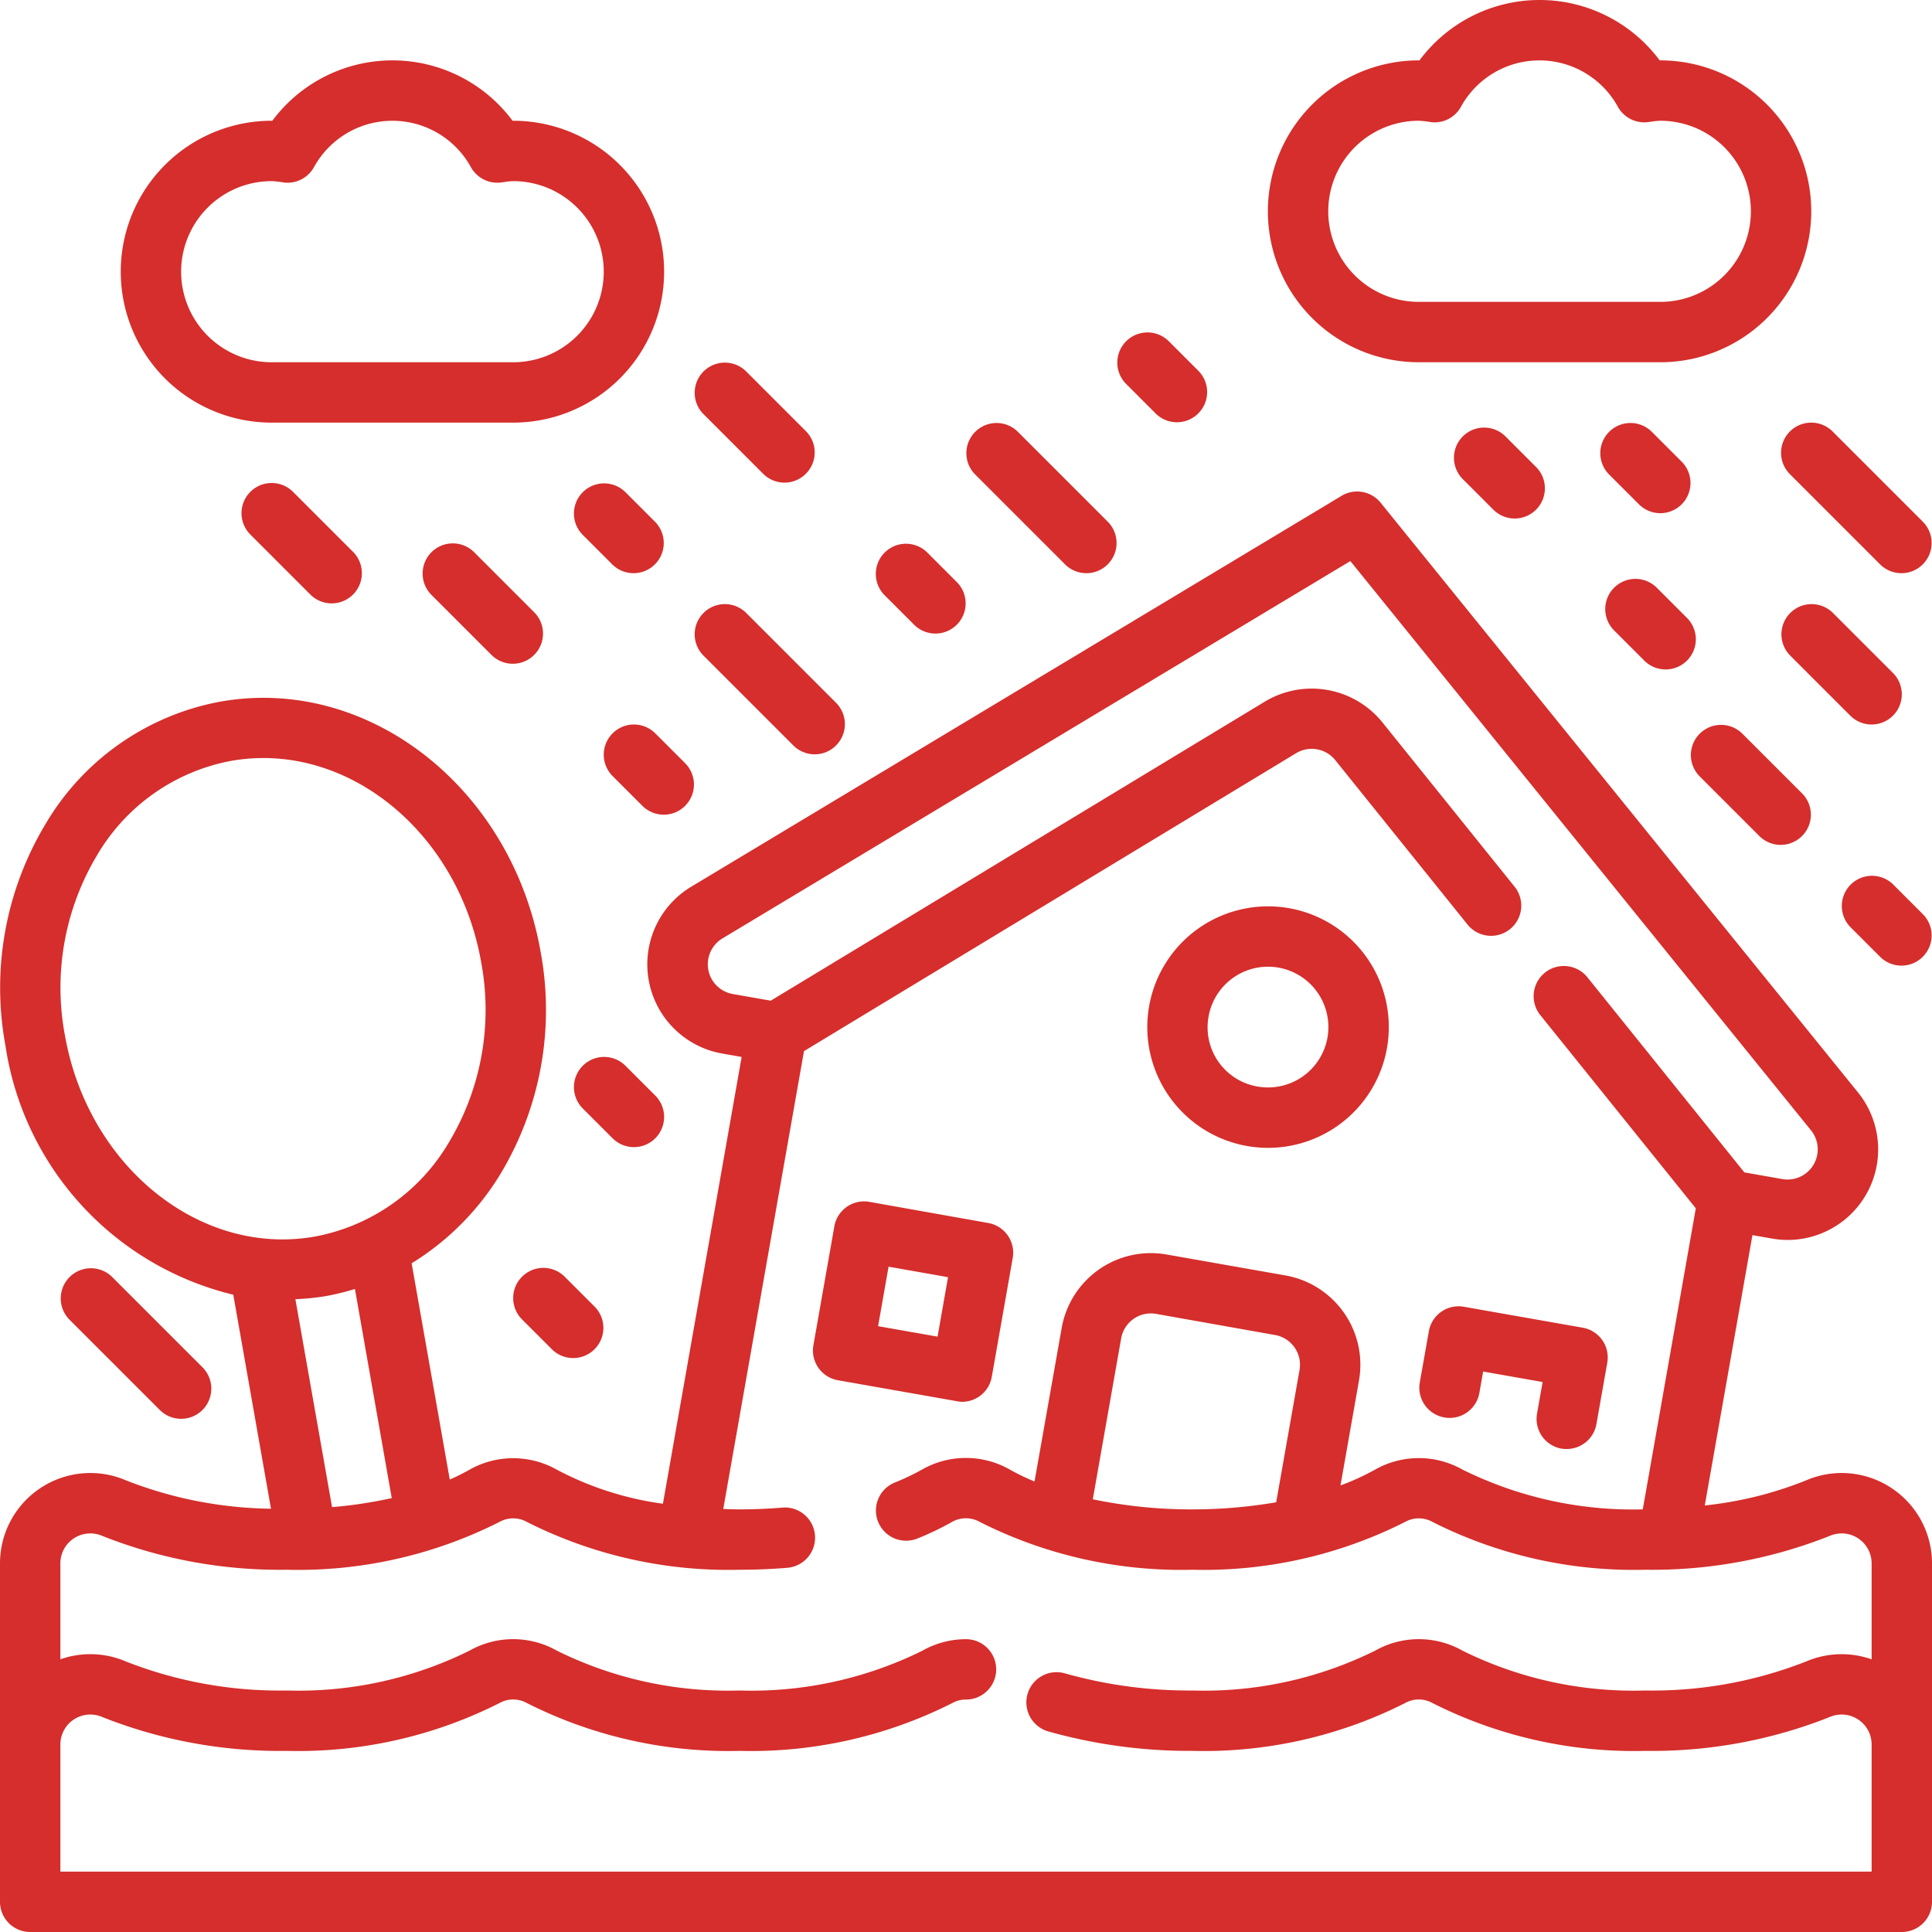 <svg xmlns="http://www.w3.org/2000/svg" version="1.1" xmlns:xlink="http://www.w3.org/1999/xlink" width="512" height="512" x="0" y="0" viewBox="0 0 64 64" style="enable-background:new 0 0 512 512" xml:space="preserve" class=""><g><g data-name="Layer 3"><path d="M31.87 46.437a1 1 0 0 0 .984-.827l.694-3.939a1 1 0 0 0-.811-1.158l-3.939-.7a1 1 0 0 0-1.159.811l-.694 3.94a1 1 0 0 0 .811 1.158l3.939.694a.95.95 0 0 0 .175.021Zm-.812-2.159-1.97-.347.347-1.97 1.97.348ZM47.848 46.955a1 1 0 0 0 1.158-.811l.125-.71 1.97.347-.185 1.049a1 1 0 0 0 .811 1.158.948.948 0 0 0 .173.012 1 1 0 0 0 .984-.826l.359-2.033a1 1 0 0 0-.812-1.159l-3.939-.694a1 1 0 0 0-1.159.811l-.3 1.694a1 1 0 0 0 .815 1.162ZM41.31 37.963a4.088 4.088 0 0 0 .7.061 4 4 0 1 0-.7-.061Zm-1.275-4.287a2 2 0 1 1 1.623 2.317 1.989 1.989 0 0 1-1.623-2.317ZM9 14h8a5 5 0 0 0 0-10h-.021a4.957 4.957 0 0 0-7.957 0H9a5 5 0 0 0 0 10Zm0-8a3.07 3.07 0 0 1 .392.044 1 1 0 0 0 1.005-.5 2.967 2.967 0 0 1 5.206 0 1 1 0 0 0 1 .5l.105-.014A2.126 2.126 0 0 1 17 6a3 3 0 0 1 0 6H9a3 3 0 0 1 0-6ZM47 12h8a5 5 0 0 0 0-10h-.021a4.957 4.957 0 0 0-7.957 0H47a5 5 0 0 0 0 10Zm0-8a3.07 3.07 0 0 1 .392.044.993.993 0 0 0 1-.5 2.967 2.967 0 0 1 5.206 0 1 1 0 0 0 1 .5l.105-.014A2.126 2.126 0 0 1 55 4a3 3 0 0 1 0 6h-8a3 3 0 0 1 0-6Z" fill="#d52e2c" opacity="1" data-original="#000000" class=""></path><path d="M62.654 49.291a2.98 2.98 0 0 0-2.827-.251 12.427 12.427 0 0 1-3.354.83l1.579-8.955.642.113a3.036 3.036 0 0 0 .534.047 3 3 0 0 0 2.319-4.889L45.734 16.652a1 1 0 0 0-1.293-.227L22.9 29.372a3 3 0 0 0 1.027 5.528l.641.113-2.608 14.8a10.521 10.521 0 0 1-3.513-1.127 2.941 2.941 0 0 0-2.894 0 6.87 6.87 0 0 1-.654.325l-1.263-7.163a8.882 8.882 0 0 0 2.936-2.949 10.533 10.533 0 0 0 1.336-7.372c-.957-5.43-5.71-9.151-10.6-8.286a8.516 8.516 0 0 0-5.79 4.039 10.533 10.533 0 0 0-1.336 7.366 10.005 10.005 0 0 0 7.546 8.243l1.249 7.089a13.58 13.58 0 0 1-4.8-.938A2.993 2.993 0 0 0 0 51.794V63a1 1 0 0 0 1 1h62a1 1 0 0 0 1-1V51.794a2.987 2.987 0 0 0-1.346-2.503Zm-49.677.335a14.9 14.9 0 0 1-1.977.3l-1.215-6.889a8.287 8.287 0 0 0 1-.1 8.369 8.369 0 0 0 .973-.238ZM2.151 34.3a8.54 8.54 0 0 1 1.069-5.977 6.542 6.542 0 0 1 4.436-3.118 6.185 6.185 0 0 1 1.071-.094c3.4 0 6.518 2.823 7.211 6.757a8.54 8.54 0 0 1-1.068 5.976 6.544 6.544 0 0 1-4.436 3.118c-3.799.676-7.516-2.319-8.283-6.662ZM62 62H2v-4.206a.992.992 0 0 1 1.386-.916A15.94 15.94 0 0 0 9.5 58a14.776 14.776 0 0 0 7.042-1.582.931.931 0 0 1 .916 0A14.788 14.788 0 0 0 24.5 58a14.776 14.776 0 0 0 7.042-1.582A.93.93 0 0 1 32 56.3a1 1 0 0 0 0-2 2.937 2.937 0 0 0-1.447.383A12.764 12.764 0 0 1 24.5 56a12.764 12.764 0 0 1-6.053-1.32 2.941 2.941 0 0 0-2.894 0A12.764 12.764 0 0 1 9.5 56a13.927 13.927 0 0 1-5.326-.96A2.988 2.988 0 0 0 2 54.967v-3.173a.992.992 0 0 1 1.386-.916A15.94 15.94 0 0 0 9.5 52a14.776 14.776 0 0 0 7.042-1.582.931.931 0 0 1 .916 0A14.788 14.788 0 0 0 24.5 52c.54 0 1.069-.022 1.583-.065a1 1 0 0 0-.166-1.994c-.46.038-.934.059-1.417.059-.182 0-.361-.008-.541-.014l2.674-15.166 16.3-9.868a1 1 0 0 1 1.3.229l4.381 5.446a1 1 0 0 0 1.559-1.254l-4.381-5.446a3.011 3.011 0 0 0-3.891-.686l-16.37 9.908-1.257-.221a1 1 0 0 1-.342-1.842l20.8-12.5 15.26 18.858a1 1 0 0 1-.951 1.614l-1.257-.221-5.2-6.464a1 1 0 0 0-1.559 1.254l5.151 6.4L54.419 50a12.713 12.713 0 0 1-5.972-1.318 2.941 2.941 0 0 0-2.894 0 7.965 7.965 0 0 1-1.148.525l.614-3.48a3.005 3.005 0 0 0-2.434-3.476l-3.939-.694a3 3 0 0 0-3.476 2.433l-.9 5.087a7.623 7.623 0 0 1-.826-.4 2.939 2.939 0 0 0-2.893 0 7.9 7.9 0 0 1-.926.441 1 1 0 0 0 .744 1.856 9.466 9.466 0 0 0 1.17-.559.931.931 0 0 1 .916 0A14.788 14.788 0 0 0 39.5 52a14.776 14.776 0 0 0 7.042-1.582.931.931 0 0 1 .916 0A14.788 14.788 0 0 0 54.5 52a15.94 15.94 0 0 0 6.114-1.122.992.992 0 0 1 1.386.916v3.173a2.99 2.99 0 0 0-2.173.073A13.936 13.936 0 0 1 54.5 56a12.764 12.764 0 0 1-6.053-1.32 2.941 2.941 0 0 0-2.894 0A12.764 12.764 0 0 1 39.5 56a15.165 15.165 0 0 1-4.217-.566 1 1 0 0 0-.566 1.919A17.208 17.208 0 0 0 39.5 58a14.776 14.776 0 0 0 7.042-1.582.931.931 0 0 1 .916 0A14.788 14.788 0 0 0 54.5 58a15.94 15.94 0 0 0 6.114-1.122.992.992 0 0 1 1.386.916ZM42.275 49.765A16.353 16.353 0 0 1 39.5 50a15.941 15.941 0 0 1-3.3-.334l.94-5.331a1 1 0 0 1 1.159-.811l3.939.7a1 1 0 0 1 .811 1.158Z" fill="#d52e2c" opacity="1" data-original="#000000" class=""></path><path d="M14.293 18.293a1 1 0 0 0 0 1.414l2 2a1 1 0 0 0 1.414-1.414l-2-2a1 1 0 0 0-1.414 0ZM58.293 27.707a1 1 0 0 0 1.414-1.414l-2-2a1 1 0 0 0-1.414 1.414ZM20.293 18.707a1 1 0 0 0 1.414-1.414l-1-1a1 1 0 0 0-1.414 1.414ZM20.293 24.293a1 1 0 0 0 0 1.414l1 1a1 1 0 0 0 1.414-1.414l-1-1a1 1 0 0 0-1.414 0ZM21 38a1 1 0 0 0 .707-1.707l-1-1a1 1 0 0 0-1.414 1.414l1 1A1 1 0 0 0 21 38ZM17.293 42.293a1 1 0 0 0 0 1.414l1 1a1 1 0 0 0 1.414-1.414l-1-1a1 1 0 0 0-1.414 0ZM8.293 16.293a1 1 0 0 0 0 1.414l2 2a1 1 0 0 0 1.414-1.414l-2-2a1 1 0 0 0-1.414 0ZM26.293 24.707a1 1 0 0 0 1.414-1.414l-3-3a1 1 0 0 0-1.414 1.414ZM25.293 15.707a1 1 0 0 0 1.414-1.414l-2-2a1 1 0 0 0-1.414 1.414ZM62 24a1 1 0 0 0 .707-1.707l-2-2a1 1 0 0 0-1.414 1.414l2 2A1 1 0 0 0 62 24ZM30.293 20.707a1 1 0 0 0 1.414-1.414l-1-1a1 1 0 0 0-1.414 1.414ZM54.457 21.871a1 1 0 1 0 1.414-1.414l-1-1a1 1 0 0 0-1.414 1.414ZM48.457 14.457a1 1 0 0 0 0 1.414l1 1a1 1 0 1 0 1.414-1.414l-1-1a1 1 0 0 0-1.414 0ZM38.293 13.707a1 1 0 0 0 1.414-1.414l-1-1a1 1 0 0 0-1.414 1.414ZM55 17a1 1 0 0 0 .707-1.707l-1-1a1 1 0 0 0-1.414 1.414l1 1A1 1 0 0 0 55 17ZM62.707 29.293a1 1 0 0 0-1.414 1.414l1 1a1 1 0 0 0 1.414-1.414ZM35.293 18.707a1 1 0 0 0 1.414-1.414l-3-3a1 1 0 0 0-1.414 1.414ZM59.293 14.293a1 1 0 0 0 0 1.414l3 3a1 1 0 0 0 1.414-1.414l-3-3a1 1 0 0 0-1.414 0ZM6 47a1 1 0 0 0 .707-1.707l-3-3a1 1 0 0 0-1.414 1.414l3 3A1 1 0 0 0 6 47Z" fill="#d52e2c" opacity="1" data-original="#000000" class=""></path></g></g></svg>